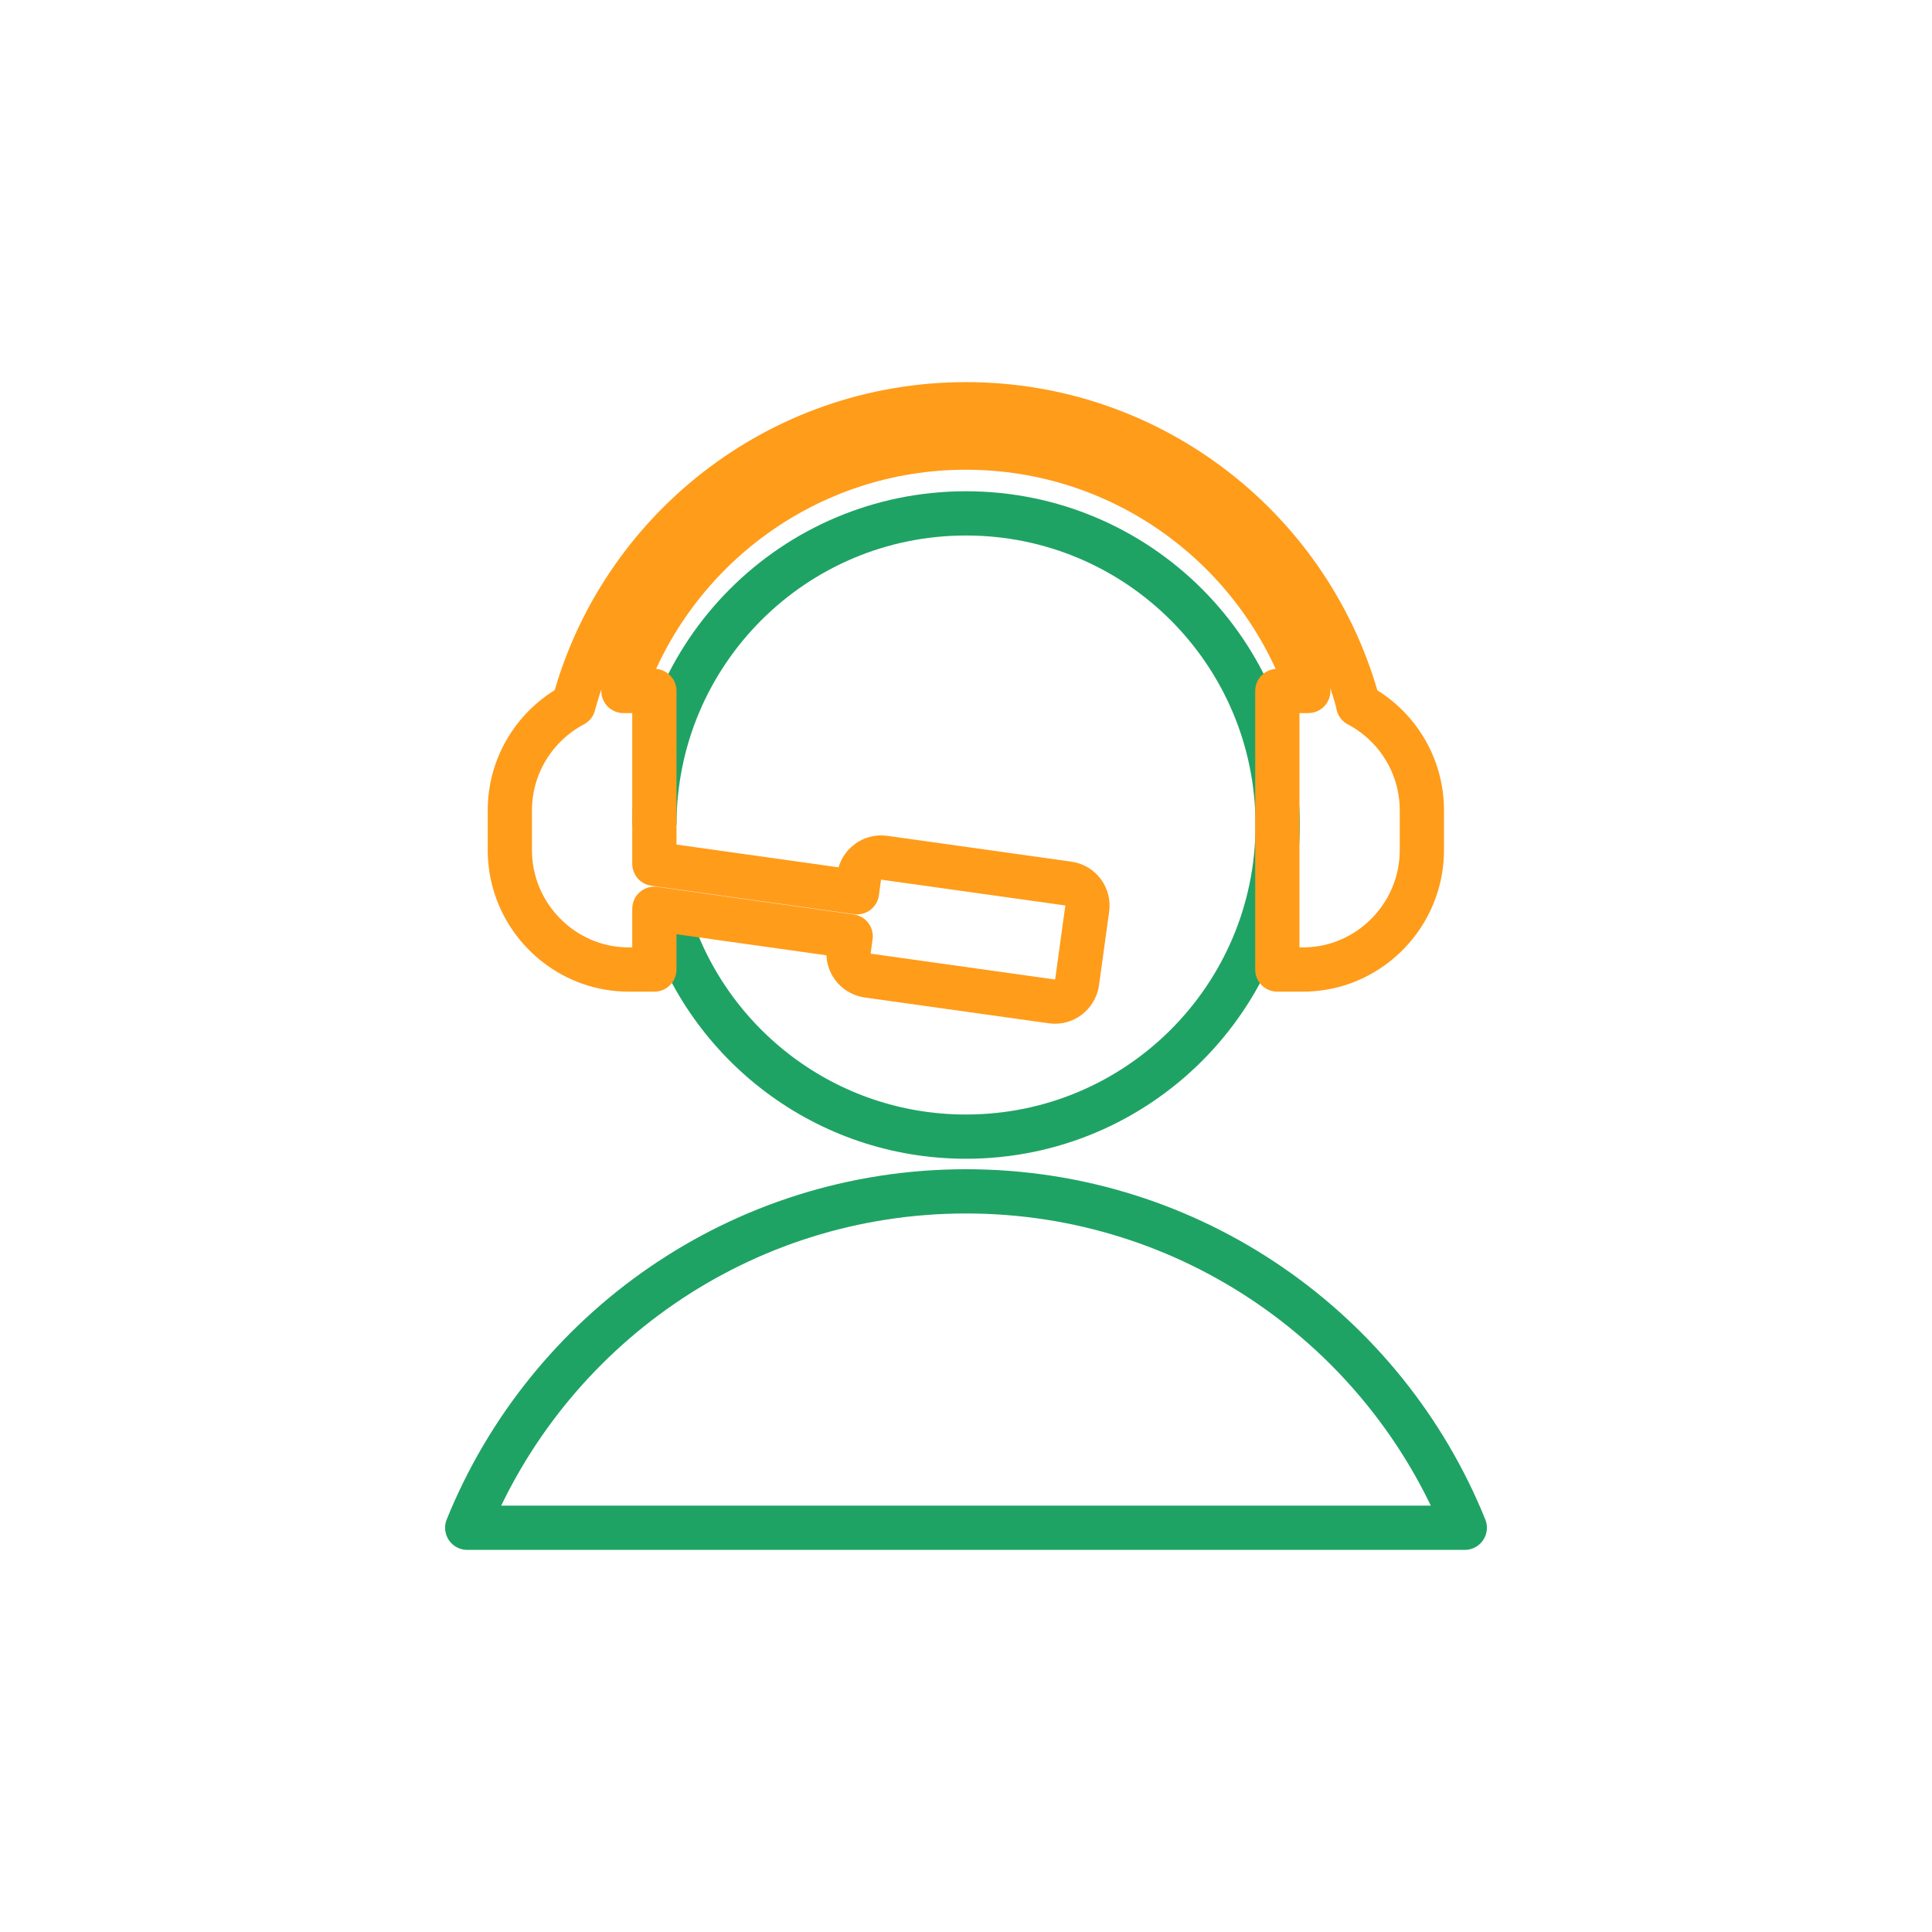 <?xml version="1.0" encoding="UTF-8"?><svg id="Capa_1" xmlns="http://www.w3.org/2000/svg" viewBox="0 0 131 131"><defs><style>.cls-1{stroke:#ff9c1a;}.cls-1,.cls-2{fill:none;stroke-linejoin:round;stroke-width:3px;}.cls-2{stroke:#1fa364;}</style></defs><path class="cls-2" d="m44.37,55.94c0-11.67,9.45-21.13,21.13-21.13s21.13,9.46,21.13,21.13-9.46,21.13-21.13,21.13c-9.49,0-17.51-6.25-20.18-14.85"/><path class="cls-2" d="m99.32,103.59H31.68c5.41-13.37,18.51-22.81,33.82-22.81s28.42,9.44,33.82,22.81Z"/><path class="cls-1" d="m92.11,47.79c-3.15-11.74-13.87-20.38-26.61-20.38s-23.46,8.64-26.61,20.38c-2.57,1.36-4.32,4.06-4.32,7.16v2.69c0,3.51,2.24,6.5,5.36,7.63.86.31,1.77.47,2.74.47h1.7v-4.12l13.31,1.87-.13.95c-.12.83.46,1.59,1.29,1.71l12.48,1.75c.82.12,1.58-.46,1.71-1.28l.69-5c.12-.82-.45-1.59-1.28-1.71l-12.48-1.75c-.83-.12-1.59.46-1.71,1.29l-.14,1.05-13.74-1.93v-11.72h-1.7c-.13,0-.27,0-.4,0,3.35-9.6,12.48-16.5,23.22-16.5s19.88,6.89,23.22,16.5c-.13,0-.26,0-.4,0h-1.7v18.89h1.7c.96,0,1.88-.16,2.74-.47,3.12-1.13,5.36-4.12,5.36-7.63v-2.69c0-3.1-1.74-5.8-4.32-7.16Z"/></svg>